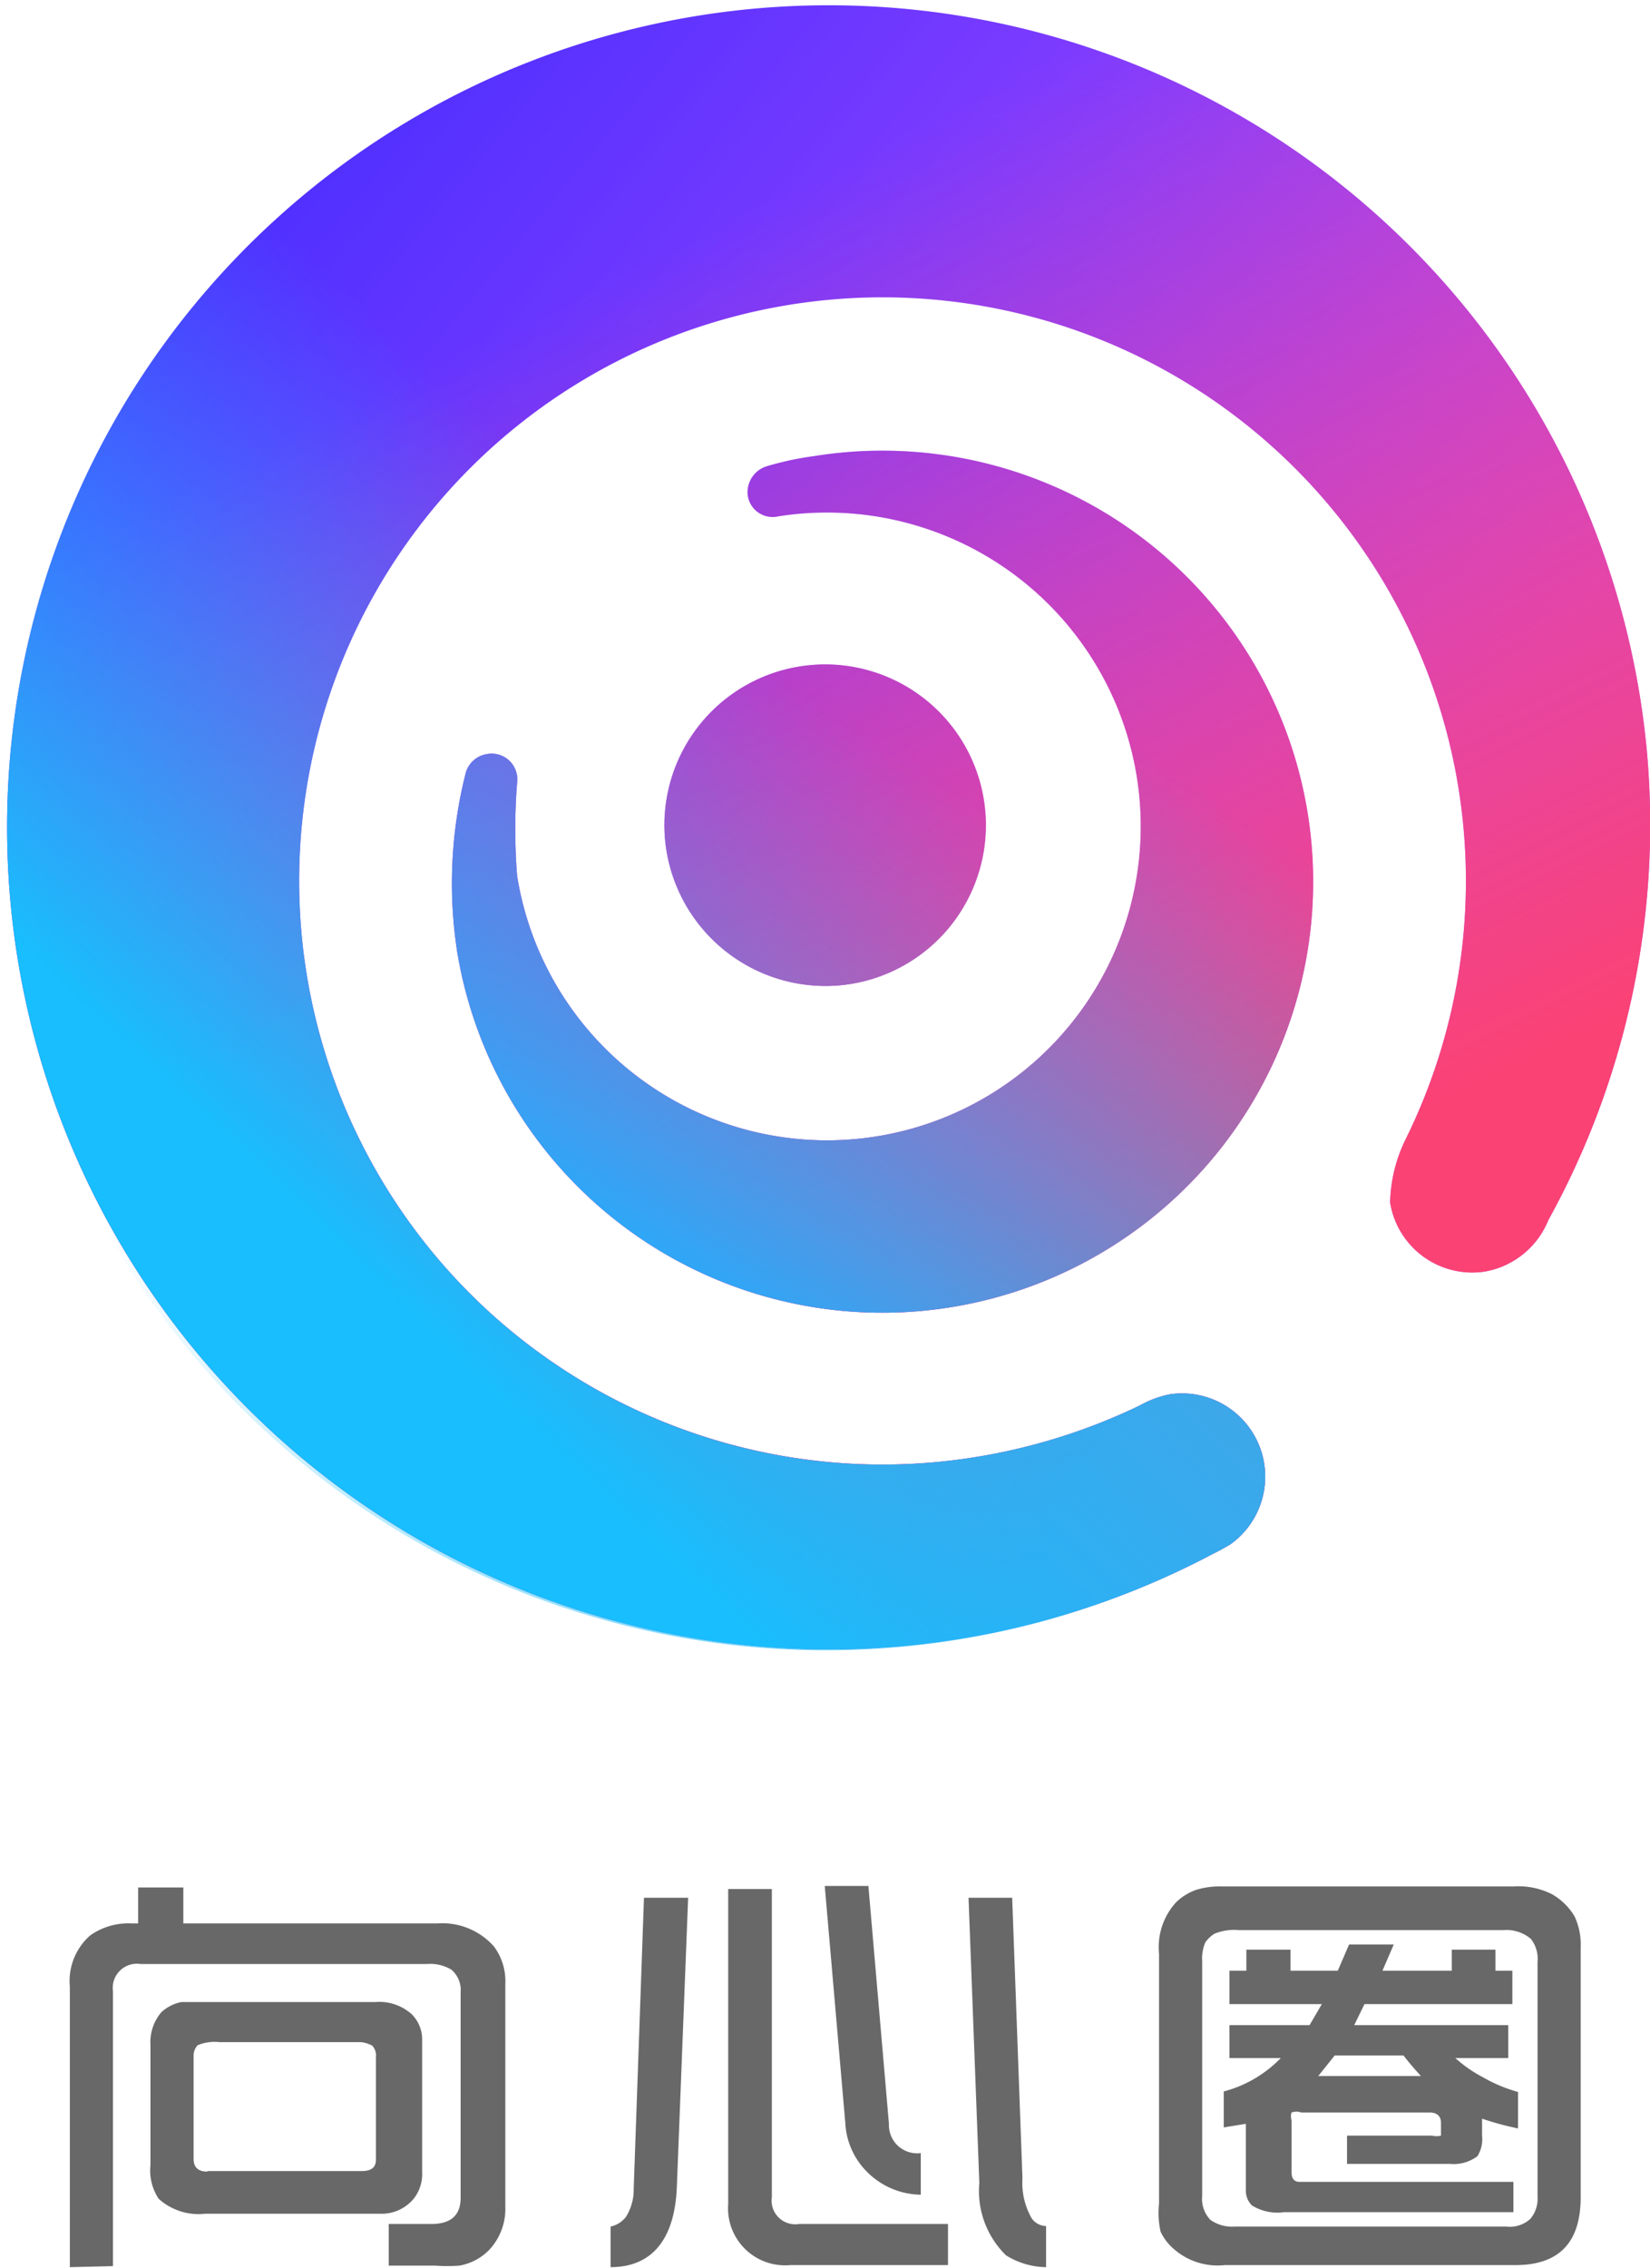 <svg id="图层_1" data-name="图层 1" xmlns="http://www.w3.org/2000/svg" xmlns:xlink="http://www.w3.org/1999/xlink" viewBox="0 0 32.13 44.15"><defs><style>.cls-1{fill:url(#未命名的渐变_493);}.cls-2{fill:url(#未命名的渐变_493-2);}.cls-3{fill:url(#未命名的渐变_493-3);}.cls-4{fill:url(#未命名的渐变_507);}.cls-5{fill:url(#未命名的渐变_507-2);}.cls-6{fill:url(#未命名的渐变_507-3);}.cls-7{fill:url(#未命名的渐变_511);}.cls-8{fill:url(#未命名的渐变_511-2);}.cls-9{fill:url(#未命名的渐变_10);}.cls-10{fill:#686868;}.cls-11{fill:url(#未命名的渐变_523);}</style><linearGradient id="未命名的渐变_493" x1="10.31" y1="6.43" x2="29.14" y2="21.98" gradientUnits="userSpaceOnUse"><stop offset="0" stop-color="#5130ff"/><stop offset="1" stop-color="#bc4cff"/></linearGradient><linearGradient id="未命名的渐变_493-2" x1="10.31" y1="6.43" x2="29.14" y2="21.98" xlink:href="#未命名的渐变_493"/><linearGradient id="未命名的渐变_493-3" x1="10.22" y1="6.54" x2="29.05" y2="22.09" xlink:href="#未命名的渐变_493"/><linearGradient id="未命名的渐变_507" x1="27.07" y1="25.74" x2="17.44" y2="6.25" gradientUnits="userSpaceOnUse"><stop offset="0" stop-color="#fb4274"/><stop offset="1" stop-color="#fb417a" stop-opacity="0"/></linearGradient><linearGradient id="未命名的渐变_507-2" x1="27.07" y1="25.74" x2="17.44" y2="6.25" xlink:href="#未命名的渐变_507"/><linearGradient id="未命名的渐变_507-3" x1="27.53" y1="25.51" x2="17.89" y2="6.03" xlink:href="#未命名的渐变_507"/><linearGradient id="未命名的渐变_511" x1="16.11" y1="26.64" x2="23.56" y2="14.81" gradientUnits="userSpaceOnUse"><stop offset="0" stop-color="#24adfd"/><stop offset="1" stop-color="#25aefe" stop-opacity="0"/></linearGradient><linearGradient id="未命名的渐变_511-2" x1="18.9" y1="25.43" x2="26.34" y2="13.61" xlink:href="#未命名的渐变_511"/><linearGradient id="未命名的渐变_10" x1="8.83" y1="23.12" x2="26.68" y2="31" gradientUnits="userSpaceOnUse"><stop offset="0" stop-color="#18befd" stop-opacity="0"/><stop offset="1" stop-color="#1bbbfd" stop-opacity="0.8"/></linearGradient><linearGradient id="未命名的渐变_523" x1="13.73" y1="25.38" x2="23.14" y2="15.5" gradientUnits="userSpaceOnUse"><stop offset="0" stop-color="#18befd"/><stop offset="1" stop-color="#25aefe" stop-opacity="0"/></linearGradient></defs><title>50X50</title><path class="cls-1" d="M38.5,15.06a16,16,0,1,0-8.44,15.61c.11-.05.33-.18.33-.18a1.62,1.62,0,0,0-1.18-2.92,2,2,0,0,0-.59.22h0a11.61,11.61,0,0,1-3.18,1,11.36,11.36,0,1,1,8.36-6.18,2.91,2.91,0,0,0-.3,1.23,1.62,1.62,0,0,0,1.85,1.34,1.64,1.64,0,0,0,1.23-1h0A15.93,15.93,0,0,0,38.5,15.06Z" transform="translate(-6.43 -0.43)"/><path class="cls-2" d="M22.78,19.61a3.13,3.13,0,1,0-3.4-2.84A3.14,3.14,0,0,0,22.78,19.61Z" transform="translate(-6.43 -0.43)"/><path class="cls-3" d="M15.9,15.11a.51.51,0,0,0-.4.36,8.72,8.72,0,0,0-.17,3.47,8.39,8.39,0,1,0,6.94-9.63,6,6,0,0,0-.89.19.53.53,0,0,0-.39.57.49.49,0,0,0,.6.41,6.11,6.11,0,1,1-5.09,7,11.52,11.52,0,0,1,0-1.82A.5.5,0,0,0,15.9,15.11Z" transform="translate(-6.43 -0.43)"/><path class="cls-4" d="M38.5,15.06a16,16,0,1,0-8.44,15.61c.11-.05.33-.18.33-.18a1.62,1.62,0,0,0-1.18-2.92,2,2,0,0,0-.59.22h0a11.61,11.61,0,0,1-3.18,1,11.36,11.36,0,1,1,8.36-6.18,2.91,2.91,0,0,0-.3,1.23,1.62,1.62,0,0,0,1.85,1.34,1.64,1.64,0,0,0,1.23-1h0A15.93,15.93,0,0,0,38.5,15.06Z" transform="translate(-6.43 -0.43)"/><path class="cls-5" d="M22.78,19.61a3.13,3.13,0,1,0-3.4-2.84A3.14,3.14,0,0,0,22.78,19.61Z" transform="translate(-6.43 -0.43)"/><path class="cls-6" d="M15.9,15.11a.51.51,0,0,0-.4.36,8.72,8.72,0,0,0-.17,3.47,8.39,8.39,0,1,0,6.94-9.63,6,6,0,0,0-.89.19.53.53,0,0,0-.39.57.49.49,0,0,0,.6.41,6.11,6.11,0,1,1-5.09,7,11.52,11.52,0,0,1,0-1.82A.5.5,0,0,0,15.9,15.11Z" transform="translate(-6.43 -0.43)"/><path class="cls-7" d="M22.78,19.61a3.13,3.13,0,1,0-3.4-2.84A3.14,3.14,0,0,0,22.78,19.61Z" transform="translate(-6.43 -0.43)"/><path class="cls-8" d="M15.9,15.11a.51.51,0,0,0-.4.36,8.72,8.72,0,0,0-.17,3.47,8.39,8.39,0,1,0,6.94-9.63,6,6,0,0,0-.89.19.53.53,0,0,0-.39.57.49.49,0,0,0,.6.41,6.11,6.11,0,1,1-5.09,7,11.52,11.52,0,0,1,0-1.82A.5.5,0,0,0,15.9,15.11Z" transform="translate(-6.43 -0.43)"/><path class="cls-9" d="M29.21,27.57a2,2,0,0,0-.59.22h0a11.61,11.61,0,0,1-3.18,1,11.36,11.36,0,0,1-13-9L7.93,23.27a16.09,16.09,0,0,0,22.13,7.4c.11-.05.33-.18.33-.18a1.62,1.62,0,0,0-1.18-2.92Z" transform="translate(-6.43 -0.43)"/><path class="cls-10" d="M7.79,44.56V39.1a1.18,1.18,0,0,1,.4-1A1.29,1.29,0,0,1,9,37.87h.12v-.7H10v.7h4.94a1.34,1.34,0,0,1,1.11.45,1.13,1.13,0,0,1,.22.73v4.33a1.17,1.17,0,0,1-.31.84,1.07,1.07,0,0,1-.58.31,3.23,3.23,0,0,1-.48,0H14v-.81h.83q.57,0,.57-.51v-4a.52.52,0,0,0-.18-.44.8.8,0,0,0-.48-.11H9.17a.47.47,0,0,0-.54.53v5.35Zm1.57-2V40.24a.9.9,0,0,1,.21-.64.81.81,0,0,1,.39-.2l.33,0h3.45a.94.94,0,0,1,.71.24.69.69,0,0,1,.2.51V42.7a.78.78,0,0,1-.15.51.81.81,0,0,1-.68.31H10.43a1.16,1.16,0,0,1-.91-.29A1,1,0,0,1,9.36,42.57Zm1.11.13h3c.19,0,.28-.07.28-.22v-2a.28.28,0,0,0-.07-.22s-.12-.07-.25-.07H10.7a.85.85,0,0,0-.42.06.29.29,0,0,0-.08.21v2C10.2,42.62,10.29,42.7,10.47,42.7Z" transform="translate(-6.43 -0.43)"/><path class="cls-10" d="M18.32,44.56v-.79a.51.51,0,0,0,.3-.19,1,1,0,0,0,.15-.55l.2-5.66h.86L19.61,43C19.57,44,19.14,44.56,18.32,44.56Zm2.29-7.36h.85v6a.46.46,0,0,0,.53.52h2.9v.8H21.82a1.11,1.11,0,0,1-1.21-1.19Zm1.88-.06h.85l.4,4.63a.55.55,0,0,0,.62.57v.81a1.5,1.5,0,0,1-1-.4,1.45,1.45,0,0,1-.47-1Zm2.8.23h.85l.2,5.46a1.39,1.39,0,0,0,.18.78.35.35,0,0,0,.28.15v.8a1.5,1.5,0,0,1-.78-.23,1.75,1.75,0,0,1-.52-1.41Z" transform="translate(-6.43 -0.43)"/><path class="cls-10" d="M29,43.32V38.46a1.29,1.29,0,0,1,.33-1,1.08,1.08,0,0,1,.38-.24,1.56,1.56,0,0,1,.52-.07H35.9a1.45,1.45,0,0,1,.75.15,1.21,1.21,0,0,1,.44.43,1.28,1.28,0,0,1,.12.6v4.87c0,.88-.42,1.32-1.27,1.32H30.28a1.29,1.29,0,0,1-1-.32,1,1,0,0,1-.25-.33A1.67,1.67,0,0,1,29,43.32Zm1.48.45h5.28a.59.59,0,0,0,.47-.15.61.61,0,0,0,.14-.44V38.62a.63.63,0,0,0-.13-.45A.74.74,0,0,0,35.7,38H30.56a1,1,0,0,0-.48.07.59.59,0,0,0-.18.17.8.8,0,0,0-.06.37v4.56a.59.59,0,0,0,.16.47A.73.73,0,0,0,30.48,43.77Zm-.22-1.93v-.7a2.39,2.39,0,0,0,1.11-.65h-1v-.64h1.56l.24-.41h-1.8v-.65h.33v-.41h.86v.41h.92l.22-.51h.87l-.22.51h1.35v-.41h.85v.41h.33v.65H33l-.2.41h3v.64H34.77a2.51,2.51,0,0,0,.53.37,2.94,2.94,0,0,0,.69.29v.71a5.83,5.83,0,0,1-.7-.19V42a.63.63,0,0,1-.09.4.77.77,0,0,1-.54.15h-2V42h1.66a.34.34,0,0,0,.17,0s0-.07,0-.16v-.09c0-.13-.08-.2-.22-.2h-2.5a.29.29,0,0,0-.19,0,.24.24,0,0,0,0,.15v1c0,.14.05.2.16.2H35.9v.59H31.43a.94.94,0,0,1-.62-.13.4.4,0,0,1-.12-.29v-1.3Zm1.84-1h2c-.12-.13-.24-.27-.34-.4H32.42Z" transform="translate(-6.43 -0.43)"/><path class="cls-11" d="M38.5,15.06a16,16,0,1,0-8.44,15.61c.11-.05.33-.18.33-.18a1.62,1.62,0,0,0-1.18-2.92,2,2,0,0,0-.59.22h0a11.61,11.61,0,0,1-3.18,1,11.36,11.36,0,1,1,8.36-6.18,2.91,2.91,0,0,0-.3,1.23,1.62,1.62,0,0,0,1.85,1.34,1.64,1.64,0,0,0,1.23-1h0A15.93,15.93,0,0,0,38.5,15.06Z" transform="translate(-6.43 -0.43)"/></svg>